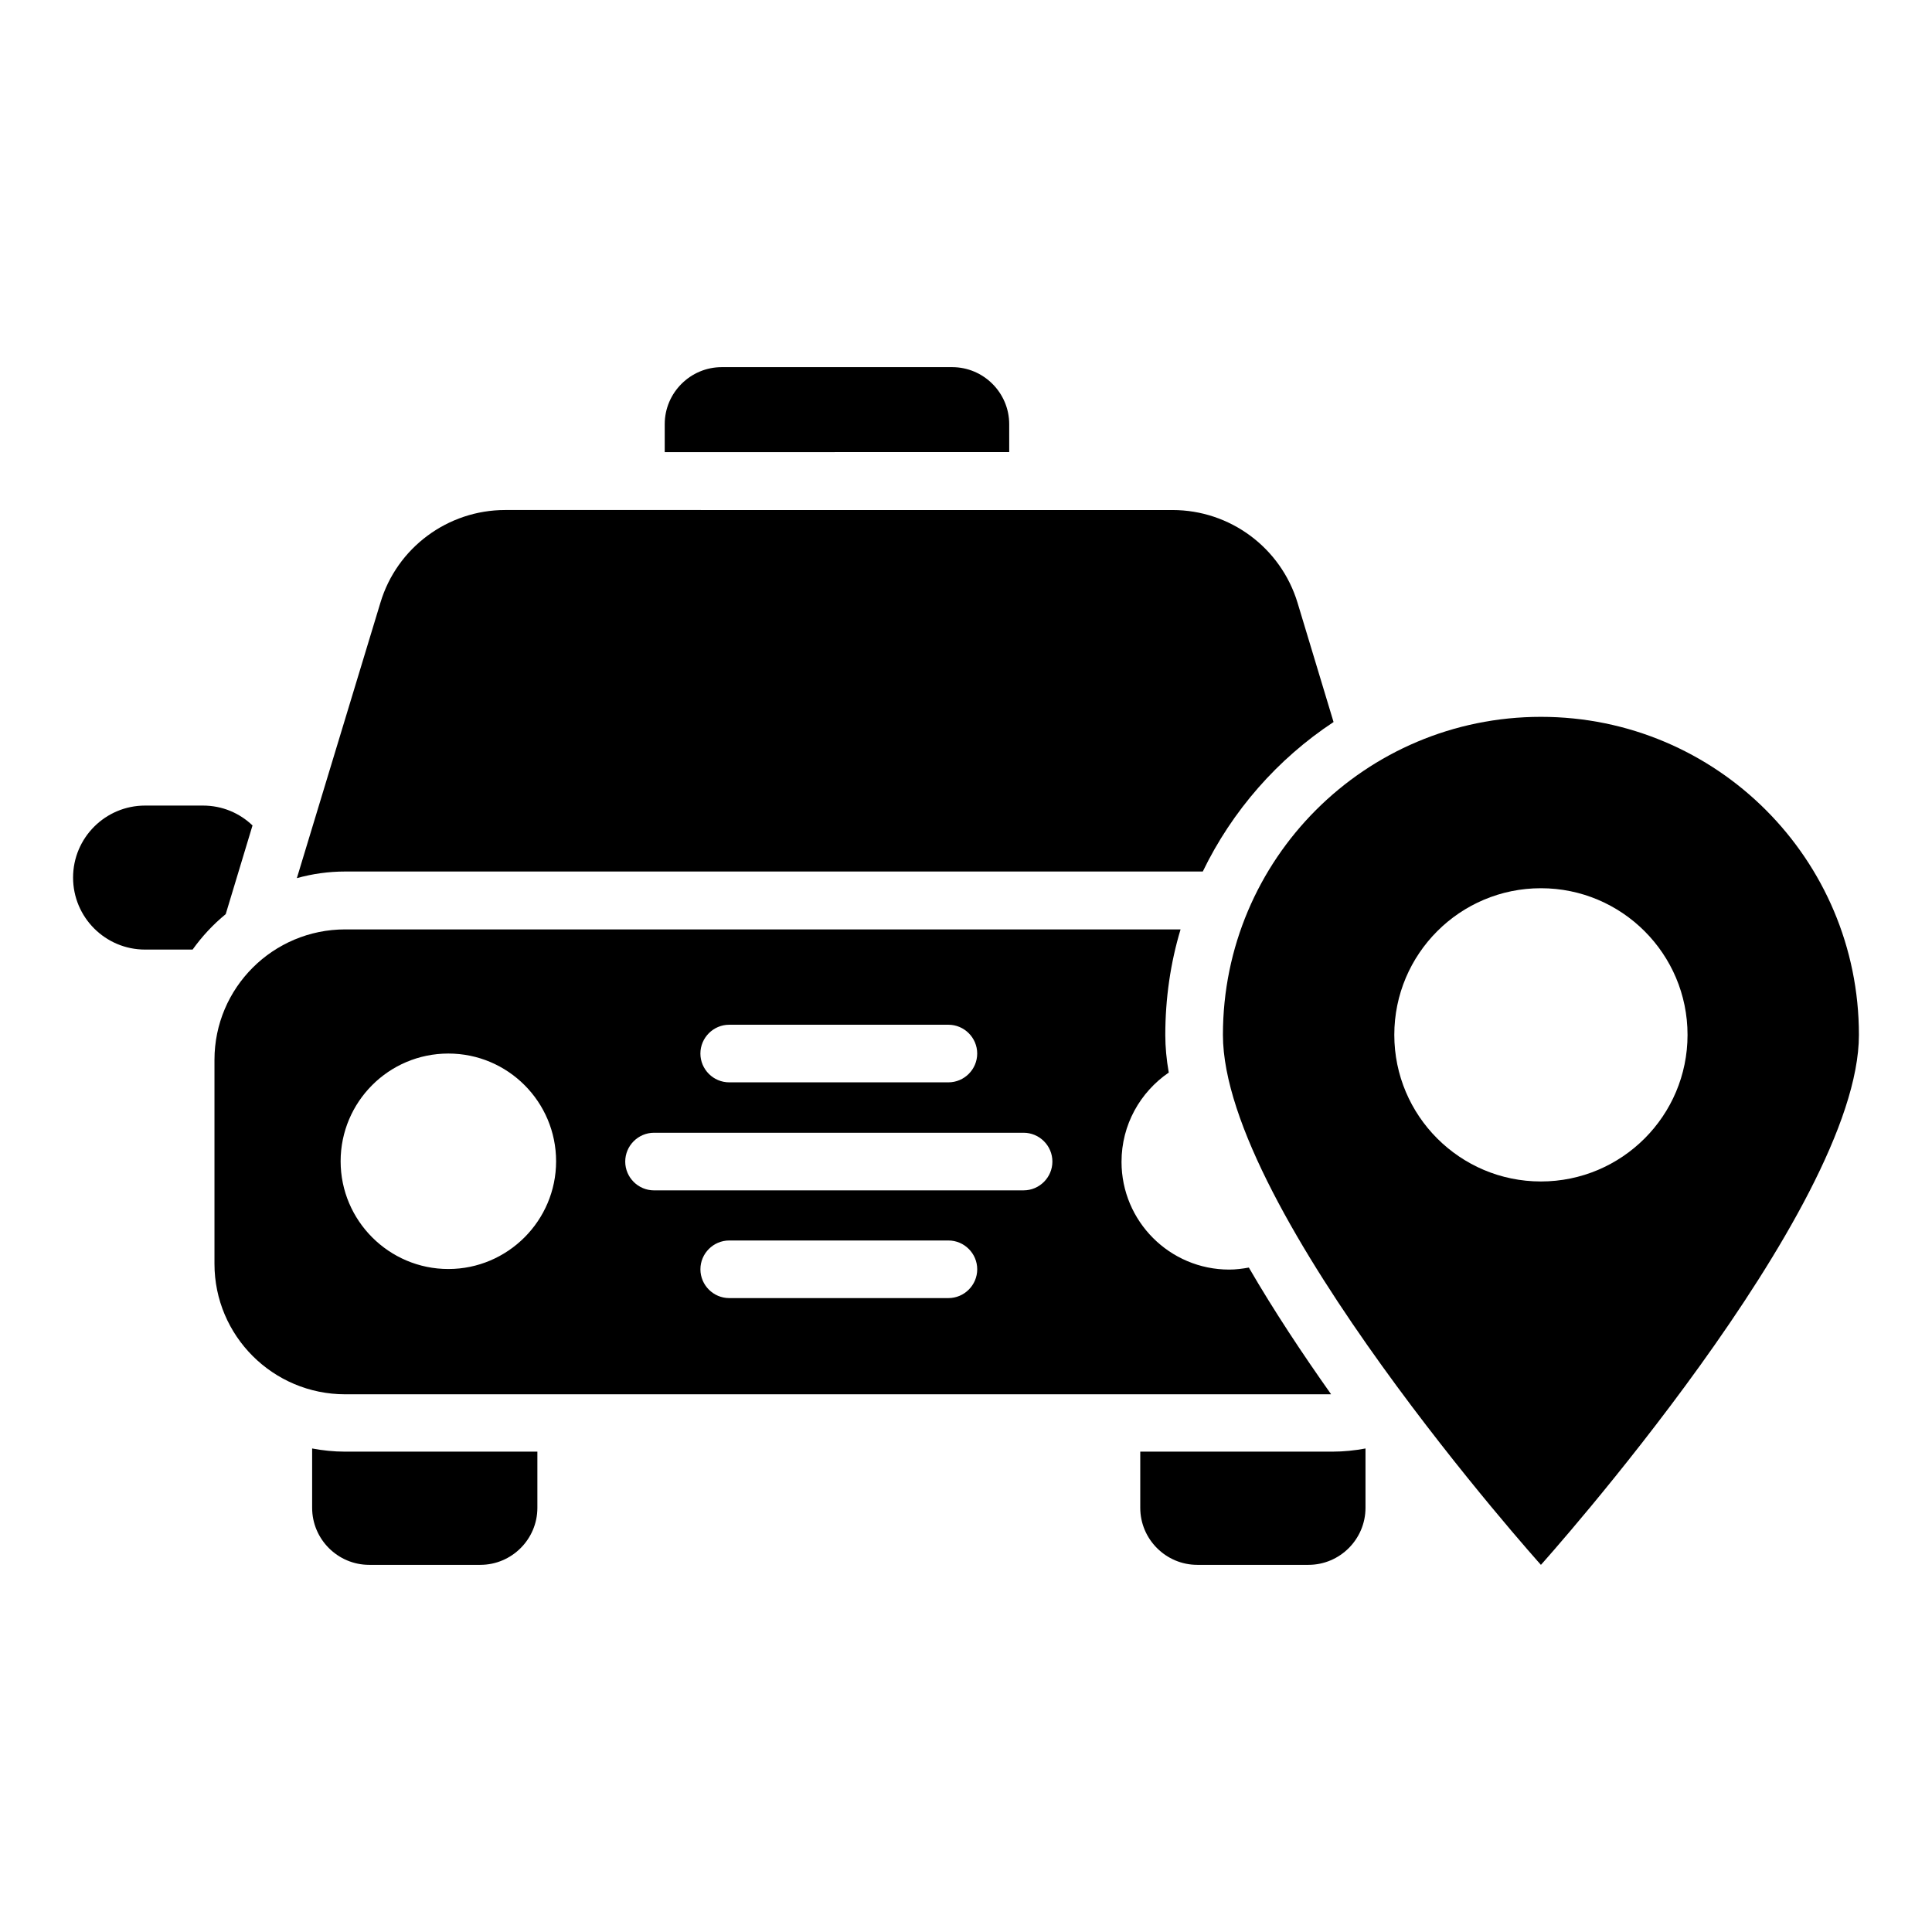 <?xml version="1.0" encoding="UTF-8"?>
<!-- Uploaded to: SVG Repo, www.svgrepo.com, Generator: SVG Repo Mixer Tools -->
<svg fill="#000000" width="800px" height="800px" version="1.1" viewBox="144 144 512 512" xmlns="http://www.w3.org/2000/svg">
 <g>
  <path d="m552.36 333.97c-46.562 0-84.273 37.711-84.273 84.273s84.273 140.46 84.273 140.46 84.273-93.891 84.273-140.46c0-46.562-37.711-84.273-84.273-84.273zm0 123.13c-21.449 0-38.855-17.406-38.855-38.855 0-21.449 17.406-38.855 38.855-38.855s38.855 17.406 38.855 38.855c0 21.449-17.406 38.855-38.855 38.855z"/>
  <path d="m446.18 528.7v14.887c0 8.32 6.793 15.113 15.113 15.113h29.465c8.32 0 15.113-6.793 15.113-15.113v-15.727c-2.824 0.535-5.801 0.84-8.777 0.84z"/>
  <path d="m226.72 527.86v15.727c0 8.32 6.793 15.113 15.113 15.113h29.465c8.32 0 15.113-6.793 15.113-15.113v-14.887h-50.992c-2.973 0-5.875-0.305-8.699-0.84z"/>
  <path d="m210.92 362.75c-3.434-3.281-8.016-5.266-13.129-5.266h-15.344c-10.535 0-19.082 8.551-19.082 19.082 0 10.535 8.551 19.082 19.082 19.082h12.594c2.519-3.512 5.418-6.641 8.777-9.391z"/>
  <path d="m462.75 374.96c7.785-16.105 19.848-29.848 34.656-39.617l-9.543-31.602c-4.426-14.578-17.863-24.578-33.129-24.578l-176.87-0.004c-15.191 0-28.703 10-33.055 24.578l-22.137 72.977c4.121-1.145 8.398-1.754 12.824-1.754z"/>
  <path d="m411.45 256.41c0-8.32-6.793-15.113-15.113-15.113h-61.066c-8.32 0-15.113 6.793-15.113 15.113v7.406l91.293-0.004z"/>
  <path d="m496.71 513.43c-7.559-10.688-15.113-22.062-21.754-33.512-1.68 0.305-3.434 0.535-5.191 0.535-15.801 0-28.551-12.824-28.551-28.551 0-9.848 4.961-18.473 12.52-23.664-0.609-3.434-0.918-6.793-0.918-9.922 0-9.695 1.375-19.16 4.047-28.016h-221.37c-19.16 0-34.656 15.496-34.656 34.578v54.047c0 19.082 15.496 34.578 34.656 34.578h261.22zm-101.37-25.422h-58.09c-4.199 0-7.633-3.434-7.633-7.633 0-4.199 3.434-7.633 7.633-7.633h58.09c4.199 0 7.633 3.434 7.633 7.633 0 4.199-3.438 7.633-7.633 7.633zm-58.094-72.441h58.09c4.199 0 7.633 3.434 7.633 7.633s-3.434 7.633-7.633 7.633h-58.09c-4.199 0-7.633-3.434-7.633-7.633 0-4.195 3.438-7.633 7.633-7.633zm-19.922 28.625h97.938c4.199 0 7.633 3.434 7.633 7.633s-3.434 7.633-7.633 7.633l-97.938 0.004c-4.199 0-7.633-3.434-7.633-7.633s3.434-7.637 7.633-7.637zm-54.504-20.992c15.801 0 28.551 12.824 28.551 28.551 0 15.727-12.824 28.551-28.551 28.551-15.727 0-28.551-12.824-28.551-28.551 0.004-15.727 12.75-28.551 28.551-28.551z"/>
 </g>
</svg>